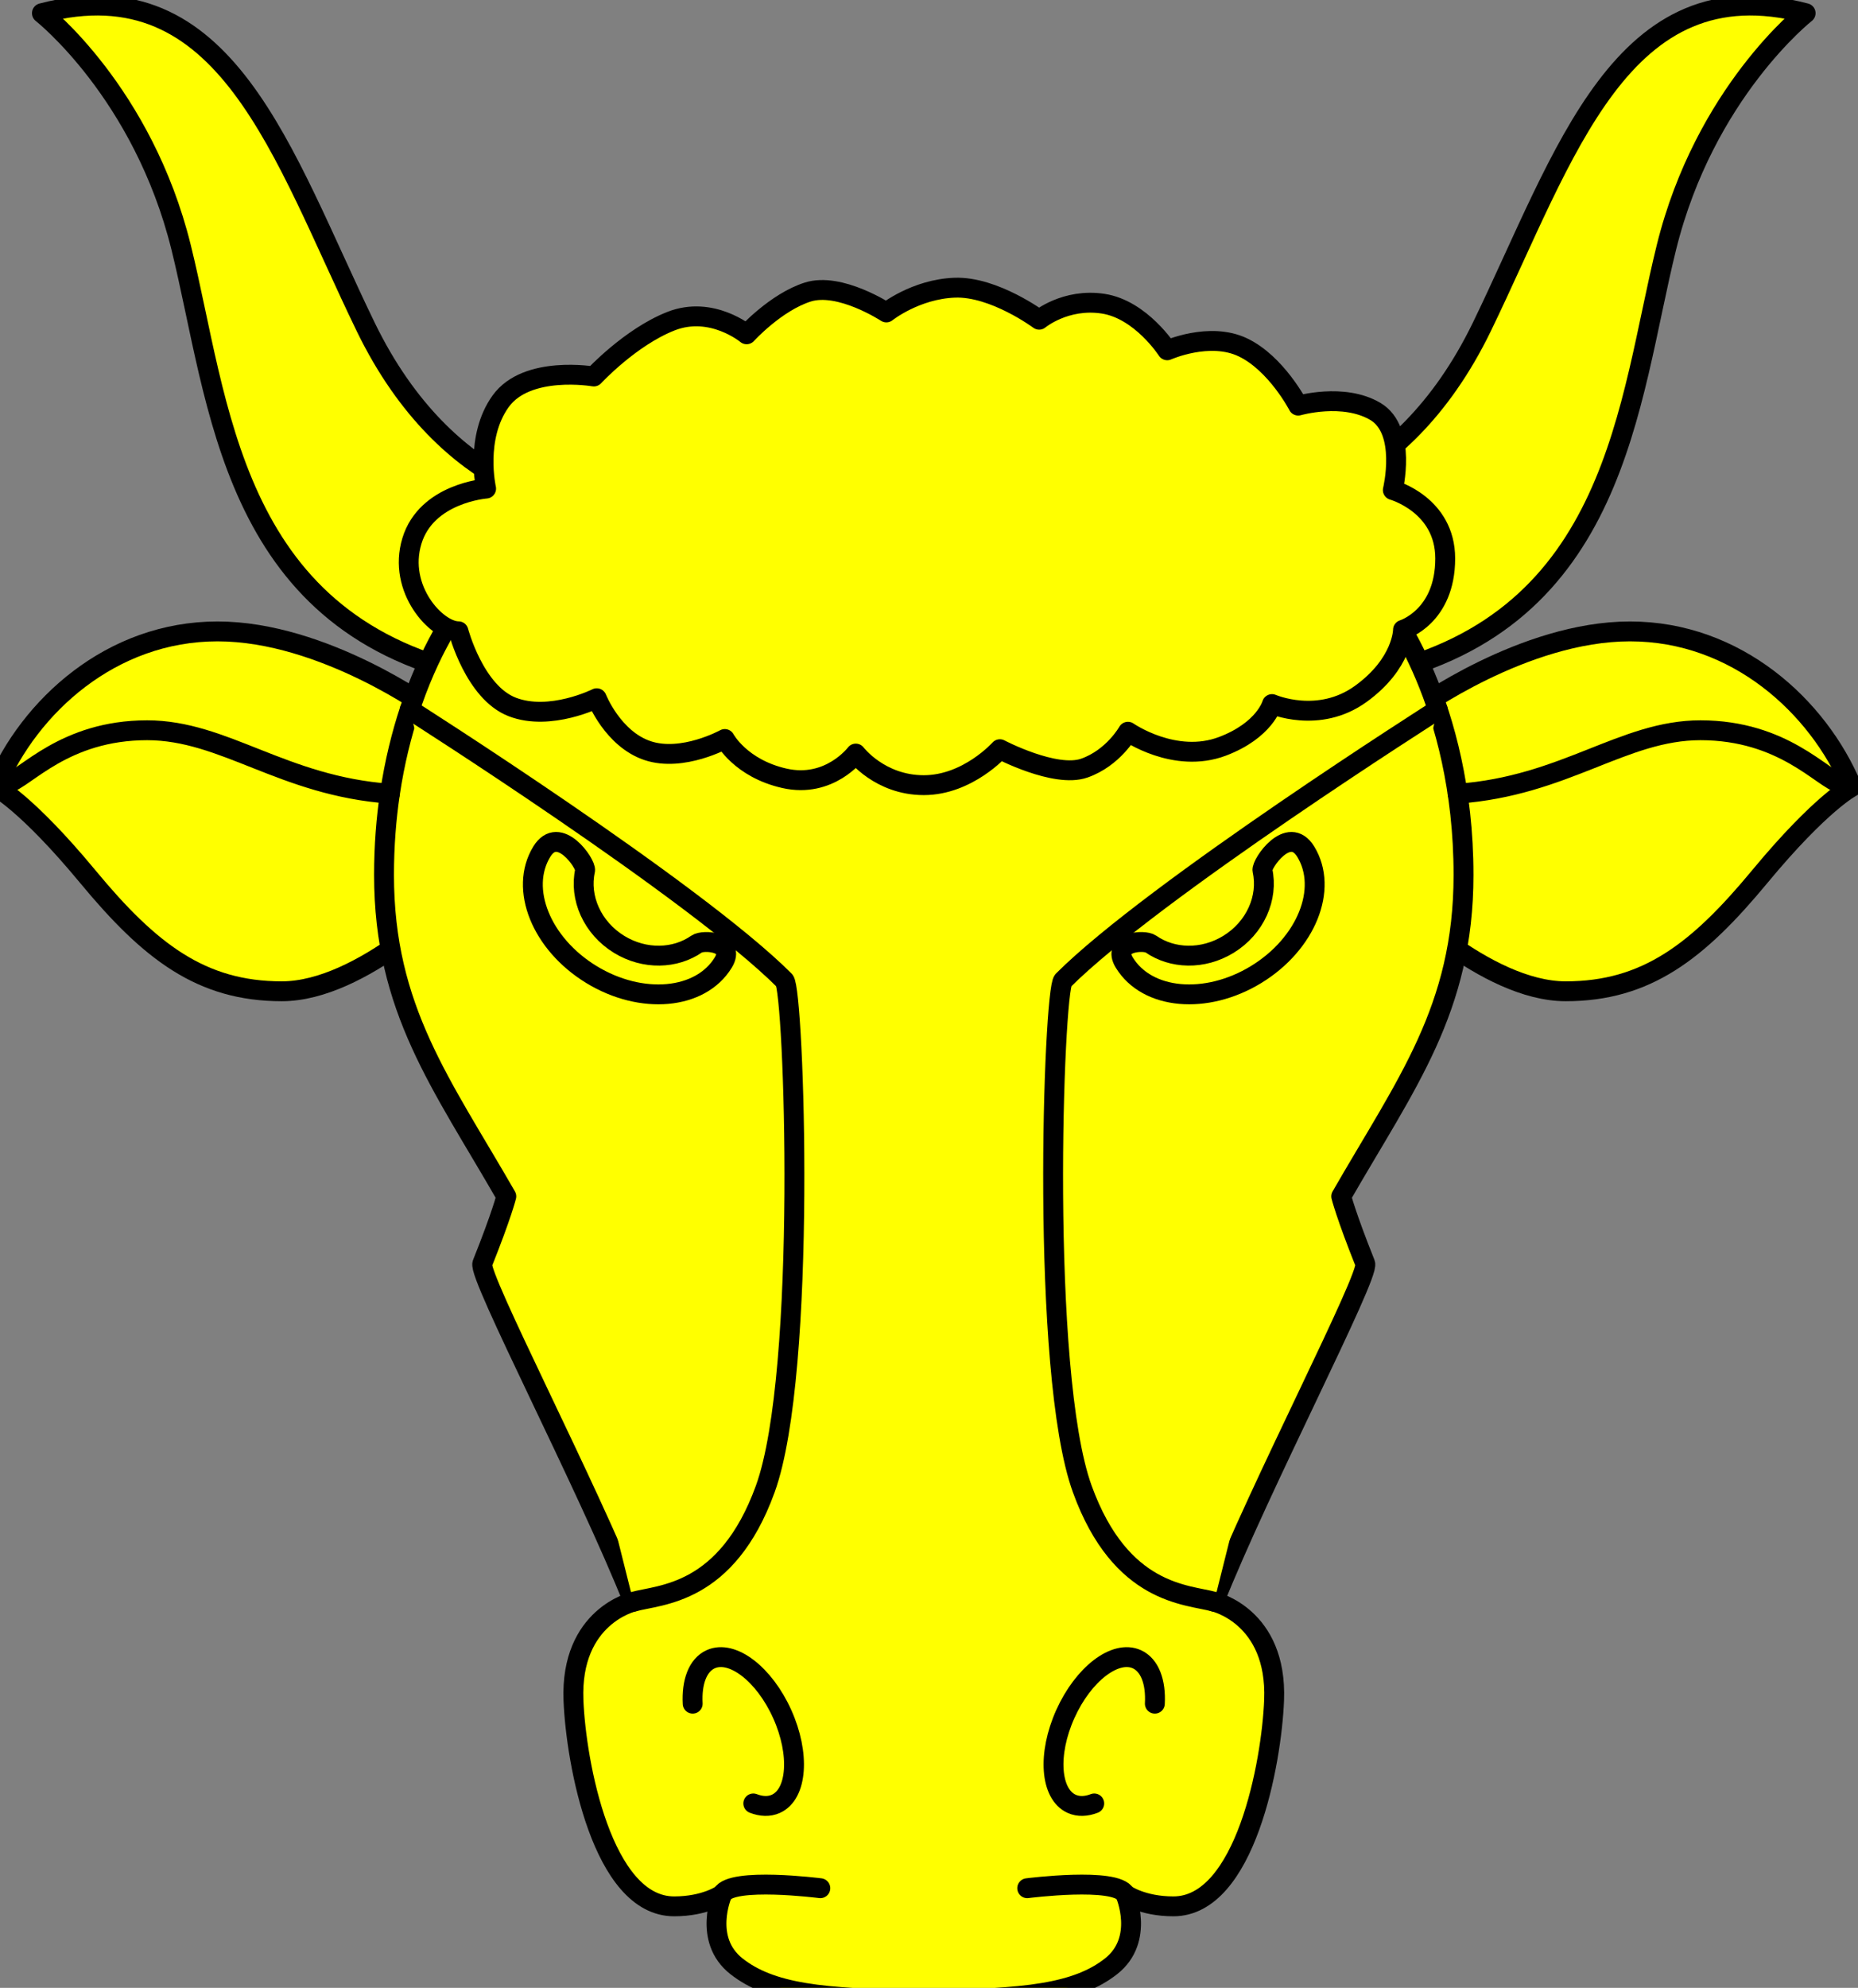 <?xml version="1.0" encoding="UTF-8"?>
<!DOCTYPE svg PUBLIC "-//W3C//DTD SVG 1.1//EN" "http://www.w3.org/Graphics/SVG/1.1/DTD/svg11.dtd">
<svg version="1.1"
xmlns:dc="http://purl.org/dc/elements/1.1/" xmlns:cc="http://creativecommons.org/ns#" xmlns:rdf="http://www.w3.org/1999/02/22-rdf-syntax-ns#"
xmlns="http://www.w3.org/2000/svg" xmlns:xlink="http://www.w3.org/1999/xlink" x="0" y="0" width="187" height="200" viewBox="0, 0, 187, 200">
  <rect x="0" y="0" width="187" height="200" fill="#808080" stroke="none"/>
  <g id="Fond_écu">
    <g id="g2920">
      <g id="path2870">
        <path d="M60.621,64.074 L58.519,50.9 C58.519,50.9 45.207,50.207 36.799,32.873 C28.391,15.54 22.786,-3.528 4.219,1.326 C4.219,1.326 14.378,9.299 18.232,24.9 C22.085,40.5 23.136,62.34 47.308,67.887 C71.481,73.434 60.621,64.074 60.621,64.074 z M149.149,32.873 C140.74,50.207 127.428,50.9 127.428,50.9 L125.327,64.074 C125.327,64.074 114.467,73.434 138.639,67.887 C162.812,62.34 163.862,40.5 167.716,24.9 C171.57,9.299 181.729,1.326 181.729,1.326 C163.161,-3.528 157.556,15.54 149.149,32.873 z" fill="#FFFF00"/>
        <path d="M60.621,64.074 L58.519,50.9 C58.519,50.9 45.207,50.207 36.799,32.873 C28.391,15.54 22.786,-3.528 4.219,1.326 C4.219,1.326 14.378,9.299 18.232,24.9 C22.085,40.5 23.136,62.34 47.308,67.887 C71.481,73.434 60.621,64.074 60.621,64.074 z M149.149,32.873 C140.74,50.207 127.428,50.9 127.428,50.9 L125.327,64.074 C125.327,64.074 114.467,73.434 138.639,67.887 C162.812,62.34 163.862,40.5 167.716,24.9 C171.57,9.299 181.729,1.326 181.729,1.326 C163.161,-3.528 157.556,15.54 149.149,32.873 z" fill-opacity="0" stroke="#000000" stroke-width="2" stroke-linecap="round" stroke-linejoin="round"/>
      </g>
      <g id="path2872">
        <path d="M21.896,63.526 C11.198,63.526 2.969,71.05 -0.44,79.161 C-0.44,79.161 2.616,80.69 8.847,88.213 C15.077,95.737 20.25,99.734 28.362,99.734 C36.473,99.734 45.76,90.212 45.76,90.212 L43.409,71.403 C43.409,71.403 32.594,63.526 21.896,63.526 z M164.051,63.526 C153.353,63.526 142.538,71.402 142.538,71.402 L140.187,90.212 C140.187,90.212 149.474,99.734 157.586,99.734 C165.697,99.734 170.87,95.737 177.1,88.213 C183.331,80.689 186.387,79.161 186.387,79.161 C182.978,71.05 174.749,63.526 164.051,63.526 z" fill="#FFFF00"/>
        <path d="M21.896,63.526 C11.198,63.526 2.969,71.05 -0.44,79.161 C-0.44,79.161 2.616,80.69 8.847,88.213 C15.077,95.737 20.25,99.734 28.362,99.734 C36.473,99.734 45.76,90.212 45.76,90.212 L43.409,71.403 C43.409,71.403 32.594,63.526 21.896,63.526 z M164.051,63.526 C153.353,63.526 142.538,71.402 142.538,71.402 L140.187,90.212 C140.187,90.212 149.474,99.734 157.586,99.734 C165.697,99.734 170.87,95.737 177.1,88.213 C183.331,80.689 186.387,79.161 186.387,79.161 C182.978,71.05 174.749,63.526 164.051,63.526 z" fill-opacity="0" stroke="#000000" stroke-width="2" stroke-linecap="round" stroke-linejoin="round"/>
      </g>
      <g id="path2874">
        <path d="M137.402,127.125 C135.437,122.211 134.989,120.368 134.989,120.368 C141.505,109.025 147.297,101.544 147.297,88.03 C147.297,70.654 139.575,61.001 139.575,61.001 L92.974,57.338 L46.373,61.001 C46.373,61.001 43.698,64.345 41.497,70.638 C41.41,70.887 41.324,71.14 41.238,71.398 C40.437,73.82 39.719,76.645 39.243,79.855 C38.873,82.351 38.651,85.079 38.651,88.03 C38.651,101.544 44.442,109.025 50.958,120.368 C50.958,120.368 50.511,122.211 48.545,127.125 C48.062,128.332 59.163,149.569 63.749,161.152 C63.749,161.152 57.39,162.593 57.716,171.047 C57.957,177.321 60.612,191.801 67.851,191.801 C70.989,191.801 72.678,190.594 72.678,190.594 C72.678,190.594 70.705,195.147 74.126,197.834 C77.504,200.489 82.622,201.17 92.974,201.17 C103.326,201.17 108.444,200.489 111.822,197.834 C115.244,195.147 113.27,190.594 113.27,190.594 C113.27,190.594 114.96,191.801 118.097,191.801 C125.337,191.801 127.992,177.322 128.233,171.047 C128.558,162.593 122.2,161.152 122.2,161.152 C126.784,149.569 137.885,128.332 137.402,127.125 z" fill="#FFFF00"/>
        <path d="M137.402,127.125 C135.437,122.211 134.989,120.368 134.989,120.368 C141.505,109.025 147.297,101.544 147.297,88.03 C147.297,70.654 139.575,61.001 139.575,61.001 L92.974,57.338 L46.373,61.001 C46.373,61.001 43.698,64.345 41.497,70.638 C41.41,70.887 41.324,71.14 41.238,71.398 C40.437,73.82 39.719,76.645 39.243,79.855 C38.873,82.351 38.651,85.079 38.651,88.03 C38.651,101.544 44.442,109.025 50.958,120.368 C50.958,120.368 50.511,122.211 48.545,127.125 C48.062,128.332 59.163,149.569 63.749,161.152 C63.749,161.152 57.39,162.593 57.716,171.047 C57.957,177.321 60.612,191.801 67.851,191.801 C70.989,191.801 72.678,190.594 72.678,190.594 C72.678,190.594 70.705,195.147 74.126,197.834 C77.504,200.489 82.622,201.17 92.974,201.17 C103.326,201.17 108.444,200.489 111.822,197.834 C115.244,195.147 113.27,190.594 113.27,190.594 C113.27,190.594 114.96,191.801 118.097,191.801 C125.337,191.801 127.992,177.322 128.233,171.047 C128.558,162.593 122.2,161.152 122.2,161.152 C126.784,149.569 137.885,128.332 137.402,127.125 z" fill-opacity="0" stroke="#000000" stroke-width="2" stroke-linecap="round" stroke-linejoin="round"/>
      </g>
      <g id="path2876">
        <path d="M41.238,71.398 C41.238,71.398 69.901,89.598 78.952,98.648 C79.917,99.613 81.29,138.044 77.021,149.809 C73.138,160.513 66.424,160.407 63.748,161.152" fill="#FFFF00"/>
        <path d="M41.238,71.398 C41.238,71.398 69.901,89.598 78.952,98.648 C79.917,99.613 81.29,138.044 77.021,149.809 C73.138,160.513 66.424,160.407 63.748,161.152" fill-opacity="0" stroke="#000000" stroke-width="2" stroke-linecap="round" stroke-linejoin="round"/>
      </g>
      <g id="path2878">
        <path d="M144.709,71.398 C144.709,71.398 116.046,89.598 106.995,98.648 C106.03,99.613 104.657,138.044 108.926,149.809 C112.809,160.513 119.523,160.407 122.199,161.152" fill="#FFFF00"/>
        <path d="M144.709,71.398 C144.709,71.398 116.046,89.598 106.995,98.648 C106.03,99.613 104.657,138.044 108.926,149.809 C112.809,160.513 119.523,160.407 122.199,161.152" fill-opacity="0" stroke="#000000" stroke-width="2" stroke-linecap="round" stroke-linejoin="round"/>
      </g>
      <g id="path2880">
        <path d="M69.717,171.409 C69.599,169.248 70.22,167.526 71.532,166.936 C73.695,165.962 76.915,168.429 78.724,172.448 C80.534,176.467 80.248,180.513 78.085,181.487 C77.407,181.792 76.626,181.76 75.816,181.447" fill="#FFFF00"/>
        <path d="M69.717,171.409 C69.599,169.248 70.22,167.526 71.532,166.936 C73.695,165.962 76.915,168.429 78.724,172.448 C80.534,176.467 80.248,180.513 78.085,181.487 C77.407,181.792 76.626,181.76 75.816,181.447" fill-opacity="0" stroke="#000000" stroke-width="2" stroke-linecap="round" stroke-linejoin="round"/>
      </g>
      <g id="path2882">
        <path d="M116.23,171.409 C116.349,169.248 115.727,167.526 114.415,166.936 C112.253,165.962 109.032,168.429 107.223,172.448 C105.413,176.467 105.699,180.513 107.862,181.487 C108.54,181.792 109.322,181.76 110.131,181.447" fill="#FFFF00"/>
        <path d="M116.23,171.409 C116.349,169.248 115.727,167.526 114.415,166.936 C112.253,165.962 109.032,168.429 107.223,172.448 C105.413,176.467 105.699,180.513 107.862,181.487 C108.54,181.792 109.322,181.76 110.131,181.447" fill-opacity="0" stroke="#000000" stroke-width="2" stroke-linecap="round" stroke-linejoin="round"/>
      </g>
      <g id="path2884">
        <path d="M46.143,63.514 C46.143,63.514 47.754,69.666 51.562,71.13 C55.371,72.595 60.058,70.251 60.058,70.251 C60.058,70.251 61.669,74.353 65.184,75.525 C68.7,76.697 72.948,74.353 72.948,74.353 C72.948,74.353 74.524,77.308 78.953,78.308 C83.494,79.333 86.131,75.818 86.131,75.818 C86.131,75.818 88.537,78.996 92.973,78.996 C97.41,78.996 100.632,75.378 100.632,75.378 C100.632,75.378 106.198,78.307 109.128,77.282 C112.057,76.257 113.522,73.621 113.522,73.621 C113.522,73.621 118.234,76.91 123.043,75.086 C127.291,73.474 128.023,70.838 128.023,70.838 C128.023,70.838 132.711,72.888 136.959,69.812 C141.207,66.736 141.207,63.367 141.207,63.367 C141.207,63.367 145.455,62.065 145.455,56.19 C145.455,50.77 140.181,49.305 140.181,49.305 C140.181,49.305 141.646,43.3 138.423,41.395 C135.201,39.491 130.66,40.81 130.66,40.81 C130.66,40.81 128.464,36.562 125.094,34.95 C121.725,33.339 117.477,35.243 117.477,35.243 C117.477,35.243 114.84,31.142 111.032,30.556 C107.224,29.97 104.587,32.167 104.587,32.167 C104.587,32.167 100.046,28.798 96.091,28.945 C92.136,29.091 89.207,31.435 89.207,31.435 C89.207,31.435 84.52,28.359 81.297,29.384 C78.075,30.409 75.145,33.632 75.145,33.632 C75.145,33.632 71.63,30.703 67.528,32.314 C63.427,33.925 59.765,37.88 59.765,37.88 C59.765,37.88 53.027,36.708 50.39,40.37 C47.753,44.032 48.925,49.159 48.925,49.159 C48.925,49.159 42.92,49.598 41.455,54.432 C39.99,59.266 43.945,63.514 46.143,63.514 z" fill="#FFFF00"/>
        <path d="M46.143,63.514 C46.143,63.514 47.754,69.666 51.562,71.13 C55.371,72.595 60.058,70.251 60.058,70.251 C60.058,70.251 61.669,74.353 65.184,75.525 C68.7,76.697 72.948,74.353 72.948,74.353 C72.948,74.353 74.524,77.308 78.953,78.308 C83.494,79.333 86.131,75.818 86.131,75.818 C86.131,75.818 88.537,78.996 92.973,78.996 C97.41,78.996 100.632,75.378 100.632,75.378 C100.632,75.378 106.198,78.307 109.128,77.282 C112.057,76.257 113.522,73.621 113.522,73.621 C113.522,73.621 118.234,76.91 123.043,75.086 C127.291,73.474 128.023,70.838 128.023,70.838 C128.023,70.838 132.711,72.888 136.959,69.812 C141.207,66.736 141.207,63.367 141.207,63.367 C141.207,63.367 145.455,62.065 145.455,56.19 C145.455,50.77 140.181,49.305 140.181,49.305 C140.181,49.305 141.646,43.3 138.423,41.395 C135.201,39.491 130.66,40.81 130.66,40.81 C130.66,40.81 128.464,36.562 125.094,34.95 C121.725,33.339 117.477,35.243 117.477,35.243 C117.477,35.243 114.84,31.142 111.032,30.556 C107.224,29.97 104.587,32.167 104.587,32.167 C104.587,32.167 100.046,28.798 96.091,28.945 C92.136,29.091 89.207,31.435 89.207,31.435 C89.207,31.435 84.52,28.359 81.297,29.384 C78.075,30.409 75.145,33.632 75.145,33.632 C75.145,33.632 71.63,30.703 67.528,32.314 C63.427,33.925 59.765,37.88 59.765,37.88 C59.765,37.88 53.027,36.708 50.39,40.37 C47.753,44.032 48.925,49.159 48.925,49.159 C48.925,49.159 42.92,49.598 41.455,54.432 C39.99,59.266 43.945,63.514 46.143,63.514 z" fill-opacity="0" stroke="#000000" stroke-width="2" stroke-linecap="round" stroke-linejoin="round"/>
      </g>
      <g id="path2886">
        <path d="M82.563,189.975 C82.563,189.975 73.595,188.832 72.677,190.594" fill="#FFFF00"/>
        <path d="M82.563,189.975 C82.563,189.975 73.595,188.832 72.677,190.594" fill-opacity="0" stroke="#000000" stroke-width="2" stroke-linecap="round" stroke-linejoin="round"/>
      </g>
      <g id="path2888">
        <path d="M103.384,189.975 C103.384,189.975 112.352,188.832 113.27,190.594" fill="#FFFF00"/>
        <path d="M103.384,189.975 C103.384,189.975 112.352,188.832 113.27,190.594" fill-opacity="0" stroke="#000000" stroke-width="2" stroke-linecap="round" stroke-linejoin="round"/>
      </g>
      <g id="path2890">
        <path d="M0.679,78.844 C2.569,78.347 6.449,73.472 14.806,73.472 C22.588,73.472 28.442,79.082 39.243,79.855" fill="#FFFF00"/>
        <path d="M0.679,78.844 C2.569,78.347 6.449,73.472 14.806,73.472 C22.588,73.472 28.442,79.082 39.243,79.855" fill-opacity="0" stroke="#000000" stroke-width="2" stroke-linecap="round" stroke-linejoin="round"/>
      </g>
      <g id="path2892">
        <path d="M185.268,78.844 C183.378,78.347 179.498,73.472 171.141,73.472 C163.359,73.472 157.505,79.082 146.704,79.855" fill="#FFFF00"/>
        <path d="M185.268,78.844 C183.378,78.347 179.498,73.472 171.141,73.472 C163.359,73.472 157.505,79.082 146.704,79.855" fill-opacity="0" stroke="#000000" stroke-width="2" stroke-linecap="round" stroke-linejoin="round"/>
      </g>
      <g id="path2898">
        <path d="M70.119,94.978 C67.969,96.479 64.889,96.587 62.323,95.02 C59.594,93.355 58.284,90.306 58.885,87.573 C59.026,86.935 56.249,82.872 54.527,85.691 C52.241,89.436 54.477,94.968 59.521,98.047 C64.565,101.127 70.507,100.587 72.793,96.843 C74.072,94.749 70.79,94.509 70.119,94.978 z M131.42,85.691 C129.698,82.872 126.921,86.935 127.062,87.573 C127.663,90.306 126.353,93.355 123.624,95.02 C121.058,96.587 117.978,96.479 115.828,94.978 C115.157,94.509 111.875,94.749 113.154,96.843 C115.44,100.587 121.382,101.126 126.426,98.047 C131.47,94.968 133.706,89.436 131.42,85.691 z" fill="#FFFF00"/>
        <path d="M70.119,94.978 C67.969,96.479 64.889,96.587 62.323,95.02 C59.594,93.355 58.284,90.306 58.885,87.573 C59.026,86.935 56.249,82.872 54.527,85.691 C52.241,89.436 54.477,94.968 59.521,98.047 C64.565,101.127 70.507,100.587 72.793,96.843 C74.072,94.749 70.79,94.509 70.119,94.978 z M131.42,85.691 C129.698,82.872 126.921,86.935 127.062,87.573 C127.663,90.306 126.353,93.355 123.624,95.02 C121.058,96.587 117.978,96.479 115.828,94.978 C115.157,94.509 111.875,94.749 113.154,96.843 C115.44,100.587 121.382,101.126 126.426,98.047 C131.47,94.968 133.706,89.436 131.42,85.691 z" fill-opacity="0" stroke="#000000" stroke-width="2" stroke-linecap="round" stroke-linejoin="round"/>
      </g>
    </g>
  </g>
</svg>
